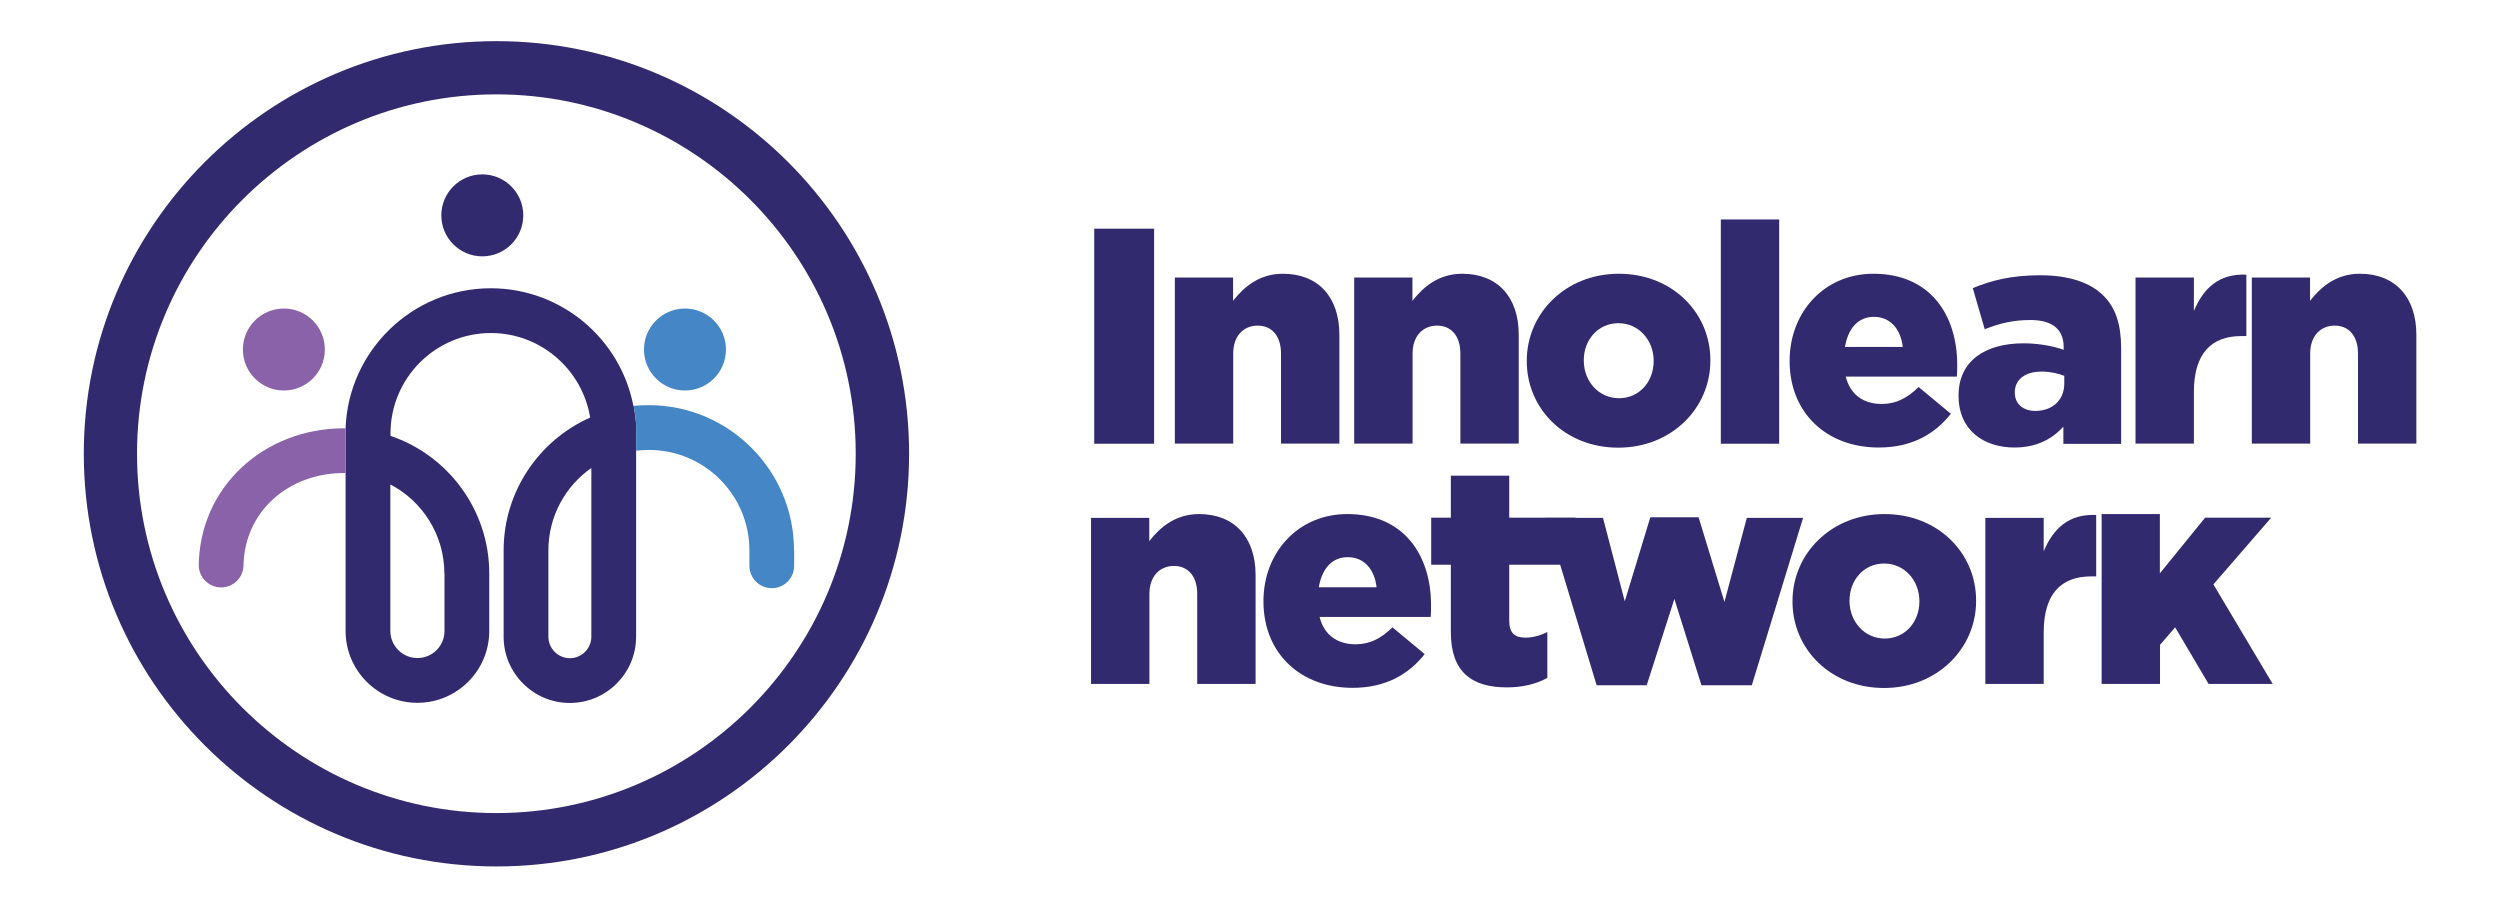 <?xml version="1.0" encoding="UTF-8"?>
<svg id="Layer_1" data-name="Layer 1" xmlns="http://www.w3.org/2000/svg" viewBox="0 0 165.3 60">
  <defs>
    <style>
      .cls-1 {
        fill: #8962a9;
      }

      .cls-1, .cls-2, .cls-3 {
        stroke-width: 0px;
      }

      .cls-2 {
        fill: #322a6e;
      }

      .cls-3 {
        fill: #4586c6;
      }
    </style>
  </defs>
  <g>
    <g>
      <path class="cls-2" d="M72.35,15.12h3.96v14.22h-3.96v-14.22Z"/>
      <path class="cls-2" d="M77.67,18.35h3.86v1.54c.71-.91,1.73-1.79,3.29-1.79,2.34,0,3.74,1.54,3.74,4.04v7.19h-3.86v-5.95c0-1.2-.63-1.85-1.54-1.85s-1.62.65-1.62,1.85v5.95h-3.86v-10.99Z"/>
      <path class="cls-2" d="M89.53,18.35h3.86v1.54c.71-.91,1.73-1.79,3.29-1.79,2.34,0,3.74,1.54,3.74,4.04v7.19h-3.86v-5.95c0-1.2-.63-1.85-1.54-1.85s-1.62.65-1.62,1.85v5.95h-3.86v-10.99Z"/>
      <path class="cls-2" d="M100.95,23.89v-.04c0-3.13,2.56-5.75,6.09-5.75s6.05,2.58,6.05,5.71v.04c0,3.13-2.56,5.75-6.09,5.75s-6.05-2.58-6.05-5.71ZM109.34,23.89v-.04c0-1.34-.97-2.48-2.33-2.48s-2.29,1.12-2.29,2.44v.04c0,1.34.97,2.48,2.33,2.48s2.29-1.12,2.29-2.44Z"/>
      <path class="cls-2" d="M113.78,14.51h3.86v14.83h-3.86v-14.83Z"/>
      <path class="cls-2" d="M118.33,23.89v-.04c0-3.21,2.29-5.75,5.54-5.75,3.8,0,5.54,2.78,5.54,6.01,0,.24,0,.53-.02.79h-7.35c.3,1.2,1.18,1.81,2.38,1.81.91,0,1.65-.35,2.44-1.12l2.13,1.77c-1.06,1.34-2.58,2.23-4.77,2.23-3.45,0-5.89-2.29-5.89-5.71ZM125.81,22.94c-.14-1.22-.85-1.99-1.91-1.99s-1.71.79-1.91,1.99h3.82Z"/>
      <path class="cls-2" d="M129.5,26.19v-.04c0-2.27,1.73-3.45,4.31-3.45,1.02,0,2.01.2,2.64.43v-.18c0-1.14-.71-1.79-2.19-1.79-1.16,0-2.05.22-3.03.61l-.79-2.72c1.24-.51,2.56-.85,4.45-.85s3.31.47,4.18,1.34c.83.81,1.18,1.95,1.18,3.49v6.32h-3.82v-1.14c-.75.83-1.79,1.38-3.23,1.38-2.09,0-3.7-1.2-3.7-3.39ZM136.49,25.36v-.51c-.39-.16-.93-.28-1.5-.28-1.12,0-1.77.55-1.77,1.36v.04c0,.75.57,1.2,1.36,1.2,1.12,0,1.91-.71,1.91-1.81Z"/>
      <path class="cls-2" d="M141.2,18.35h3.86v2.21c.63-1.5,1.65-2.48,3.47-2.4v4.06h-.32c-2.01,0-3.15,1.16-3.15,3.7v3.41h-3.86v-10.99Z"/>
      <path class="cls-2" d="M148.88,18.35h3.86v1.54c.71-.91,1.73-1.79,3.29-1.79,2.34,0,3.74,1.54,3.74,4.04v7.19h-3.86v-5.95c0-1.2-.63-1.85-1.54-1.85s-1.62.65-1.62,1.85v5.95h-3.86v-10.99Z"/>
    </g>
    <g>
      <path class="cls-2" d="M72.13,34.24h3.86v1.54c.71-.91,1.73-1.79,3.29-1.79,2.34,0,3.74,1.54,3.74,4.04v7.19h-3.86v-5.95c0-1.2-.63-1.85-1.54-1.85s-1.62.65-1.62,1.85v5.95h-3.86v-10.99Z"/>
      <path class="cls-2" d="M83.54,39.78v-.04c0-3.21,2.29-5.75,5.54-5.75,3.8,0,5.54,2.78,5.54,6.01,0,.24,0,.53-.02.79h-7.35c.3,1.2,1.18,1.81,2.38,1.81.91,0,1.65-.35,2.44-1.12l2.13,1.77c-1.06,1.34-2.58,2.23-4.77,2.23-3.45,0-5.89-2.29-5.89-5.71ZM91.02,38.83c-.14-1.22-.85-1.99-1.91-1.99s-1.71.79-1.91,1.99h3.82Z"/>
      <path class="cls-2" d="M95.93,41.81v-4.47h-1.3v-3.11h1.3v-2.78h3.86v2.78h4.38v3.11h-4.38v3.72c0,.77.35,1.1,1.06,1.1.51,0,1-.14,1.46-.37v3.03c-.69.39-1.6.63-2.68.63-2.32,0-3.7-1.02-3.7-3.64Z"/>
      <path class="cls-2" d="M102.21,34.24h3.78l1.44,5.52,1.69-5.56h3.19l1.71,5.6,1.48-5.56h3.72l-3.39,11.07h-3.33l-1.79-5.71-1.83,5.71h-3.31l-3.35-11.07Z"/>
      <path class="cls-2" d="M118.52,39.78v-.04c0-3.13,2.56-5.75,6.09-5.75s6.05,2.58,6.05,5.71v.04c0,3.13-2.56,5.75-6.09,5.75s-6.05-2.58-6.05-5.71ZM126.91,39.78v-.04c0-1.34-.97-2.48-2.33-2.48s-2.29,1.12-2.29,2.44v.04c0,1.34.97,2.48,2.33,2.48s2.29-1.12,2.29-2.44Z"/>
      <path class="cls-2" d="M131.27,34.24h3.86v2.21c.63-1.5,1.65-2.48,3.47-2.4v4.06h-.32c-2.01,0-3.15,1.16-3.15,3.7v3.41h-3.86v-10.99Z"/>
      <path class="cls-2" d="M138.95,33.99h3.86v3.92l2.99-3.68h4.37l-3.82,4.41,3.92,6.58h-4.24l-2.21-3.74-1,1.16v2.58h-3.86v-11.23Z"/>
    </g>
  </g>
  <g>
    <g>
      <path class="cls-2" d="M41.9,26.84h-.02l.18,2.96v-1.75s-.04-.54-.16-1.21ZM41.88,26.84c-.85-4.43-4.76-7.78-9.43-7.78-5.18,0-9.42,4.13-9.6,9.26h0v13.4c0,2.62,2.13,4.75,4.75,4.75s4.75-2.13,4.75-4.75v-3.8c0-4.22-2.74-7.82-6.53-9.1v-.16c0-3.67,2.98-6.64,6.64-6.64,3.3,0,6.05,2.43,6.56,5.59-3.36,1.49-5.72,4.87-5.72,8.78v5.71c0,2.41,1.96,4.38,4.38,4.38s4.38-1.97,4.38-4.38v-12.3l-.18-2.96ZM29.39,37.92v3.8c0,.99-.8,1.79-1.79,1.79s-1.79-.81-1.79-1.79v-9.69c2.12,1.11,3.57,3.33,3.57,5.89ZM39.1,42.1c0,.78-.64,1.42-1.42,1.42s-1.42-.64-1.42-1.42v-5.71c0-2.25,1.12-4.24,2.84-5.45v11.16Z"/>
      <path class="cls-1" d="M22.85,28.32v2.96c-3.72-.06-6.75,2.53-6.75,6.23v-.15c0,.82-.66,1.48-1.48,1.48s-1.48-.67-1.48-1.48v.15c0-5.29,4.31-9.19,9.6-9.19h.11Z"/>
      <path class="cls-3" d="M52.51,36.39v1.02c0,.82-.66,1.48-1.48,1.48s-1.48-.67-1.48-1.48v-1.02c0-3.67-2.98-6.64-6.64-6.64-.29,0-.57.02-.85.05v-1.75s-.04-.54-.16-1.21c.33-.04.67-.05,1-.05,5.29,0,9.6,4.31,9.6,9.6Z"/>
      <circle class="cls-1" cx="18.77" cy="23.11" r="2.71"/>
      <circle class="cls-2" cx="31.89" cy="14.24" r="2.71"/>
      <circle class="cls-3" cx="45.29" cy="23.11" r="2.71"/>
    </g>
    <path class="cls-2" d="M32.82,2.72C17.78,2.72,5.54,14.95,5.54,30s12.24,27.29,27.29,27.29,27.28-12.24,27.28-27.29S47.87,2.72,32.82,2.72ZM56.58,30c0,13.1-10.66,23.76-23.76,23.76s-23.76-10.66-23.76-23.76S19.72,6.24,32.82,6.24s23.76,10.66,23.76,23.76Z"/>
  </g>
</svg>
